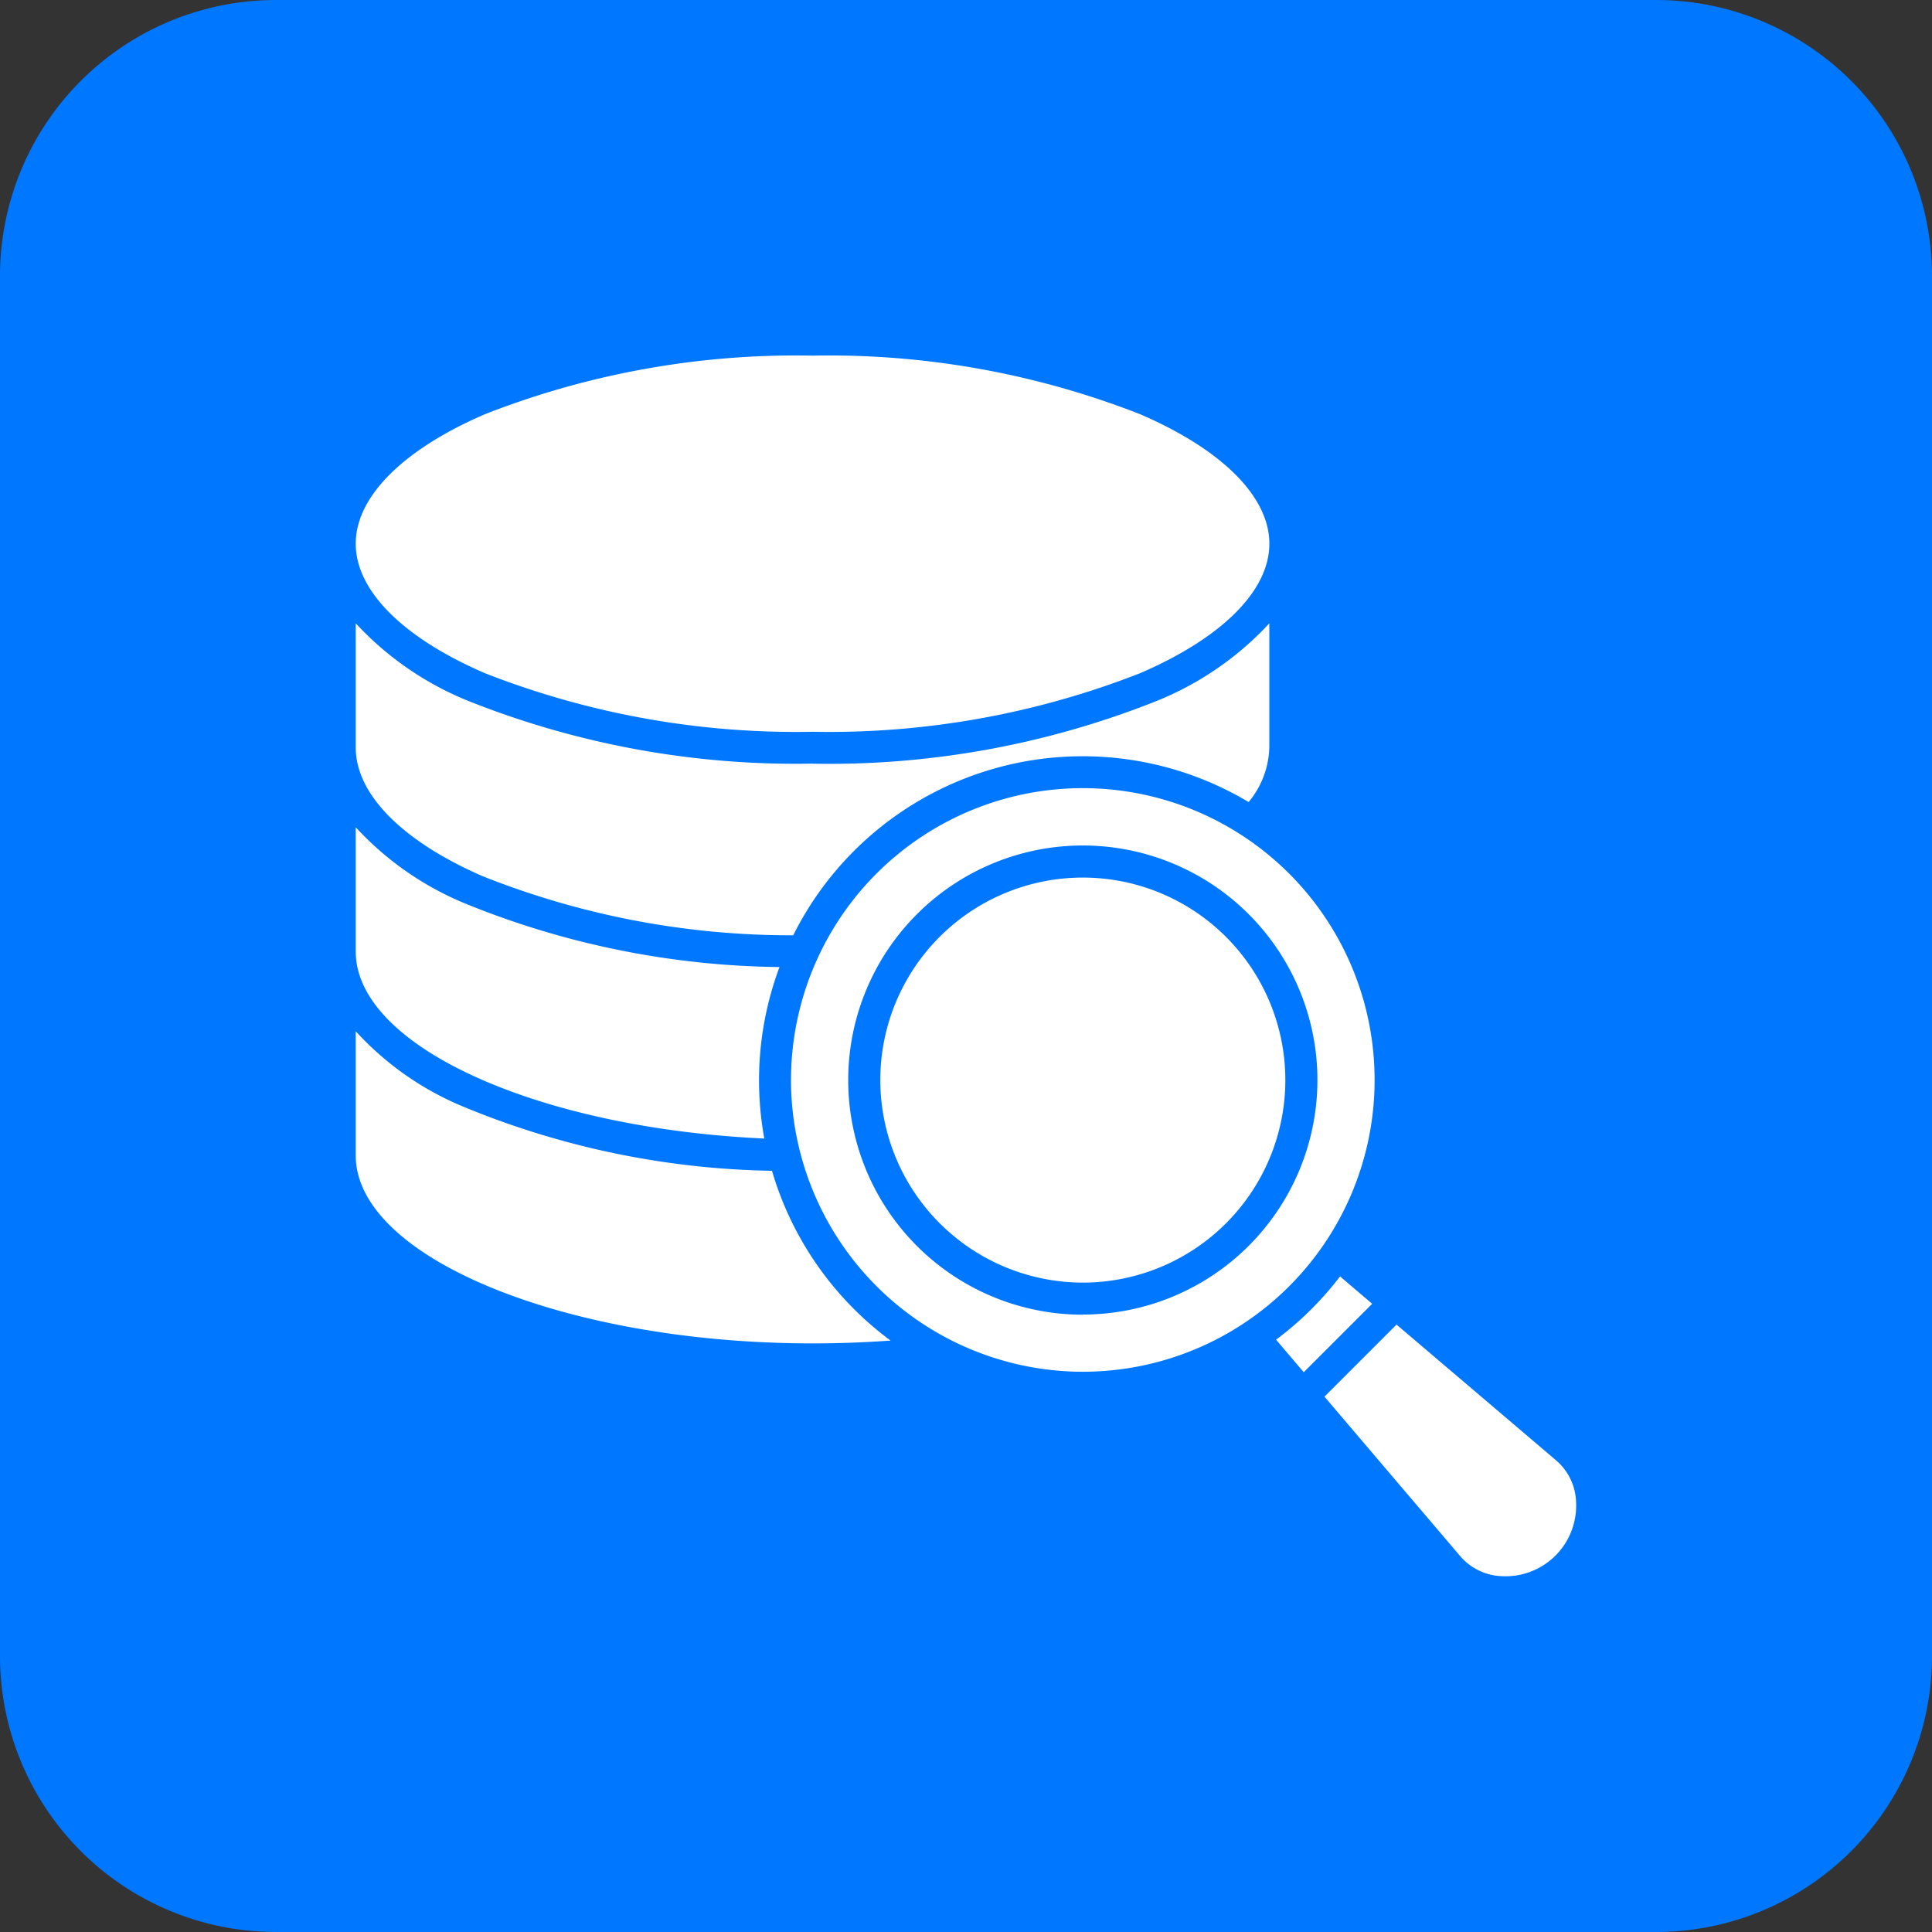 <svg xmlns="http://www.w3.org/2000/svg" width="56" height="56" viewBox="0 0 56 56"><rect x="0" y="0" width="56" height="56" fill="#333333" stroke="none"/><g id="Group_58886" data-name="Group 58886" transform="translate(-445.692 -697)"><g id="Group_58869" data-name="Group 58869" transform="translate(253.692 -2154)"><path id="Path_43958" data-name="Path 43958" d="M8,0A8,8,0,0,0,0,8V48a8,8,0,0,0,8,8H48a8,8,0,0,0,8-8V8a8,8,0,0,0-8-8Z" transform="translate(192 2851)" fill="#07f"></path></g><path id="retrieval" d="M30.7,35.55a24.715,24.715,0,0,0,9.5,1.7,24.715,24.715,0,0,0,9.5-1.7c2.378-1.026,3.742-2.393,3.742-3.752s-1.364-2.725-3.742-3.751a24.729,24.729,0,0,0-9.5-1.7,24.715,24.715,0,0,0-9.5,1.7C28.324,29.073,26.96,30.44,26.96,31.8v0C26.961,33.157,28.324,34.524,30.7,35.55ZM54.439,55.814l1.984-1.984-.932-.793a9.458,9.458,0,0,1-1.855,1.834Zm.6.708,2.089-2.089,4.634,3.943a1.662,1.662,0,0,1,.571,1.22,2.047,2.047,0,0,1-2.13,2.13,1.665,1.665,0,0,1-1.22-.571ZM42.165,47.346a5.87,5.87,0,1,1,5.87,5.87A5.876,5.876,0,0,1,42.165,47.346Zm-2.588,0A8.458,8.458,0,1,1,48.034,55.8,8.468,8.468,0,0,1,39.576,47.346Zm8.458,6.8a6.8,6.8,0,1,1,6.8-6.8A6.8,6.8,0,0,1,48.034,54.142Zm-9.01-4.171a24.391,24.391,0,0,1-8.973-1.87A8.732,8.732,0,0,1,26.96,45.93v3.6c0,2.953,6.064,5.448,13.24,5.448.762,0,1.519-.028,2.263-.082A9.412,9.412,0,0,1,39.024,49.971Zm.216-5.9a9.386,9.386,0,0,0-.438,4.965C32.22,48.74,26.96,46.36,26.96,43.617v-3.6a8.925,8.925,0,0,0,3.274,2.252A24.8,24.8,0,0,0,39.24,44.069Zm.96-5.9A25.65,25.65,0,0,0,50.066,36.4a9.07,9.07,0,0,0,3.375-2.293v3.6a2.581,2.581,0,0,1-.6,1.58,9.377,9.377,0,0,0-13.2,3.862,24.174,24.174,0,0,1-9.034-1.726c-2.318-1.018-3.647-2.373-3.647-3.717v-3.6A9.061,9.061,0,0,0,30.335,36.4,25.635,25.635,0,0,0,40.2,38.173Z" transform="translate(429.043 680.961)" fill="#fff" fill-rule="evenodd"></path></g></svg>